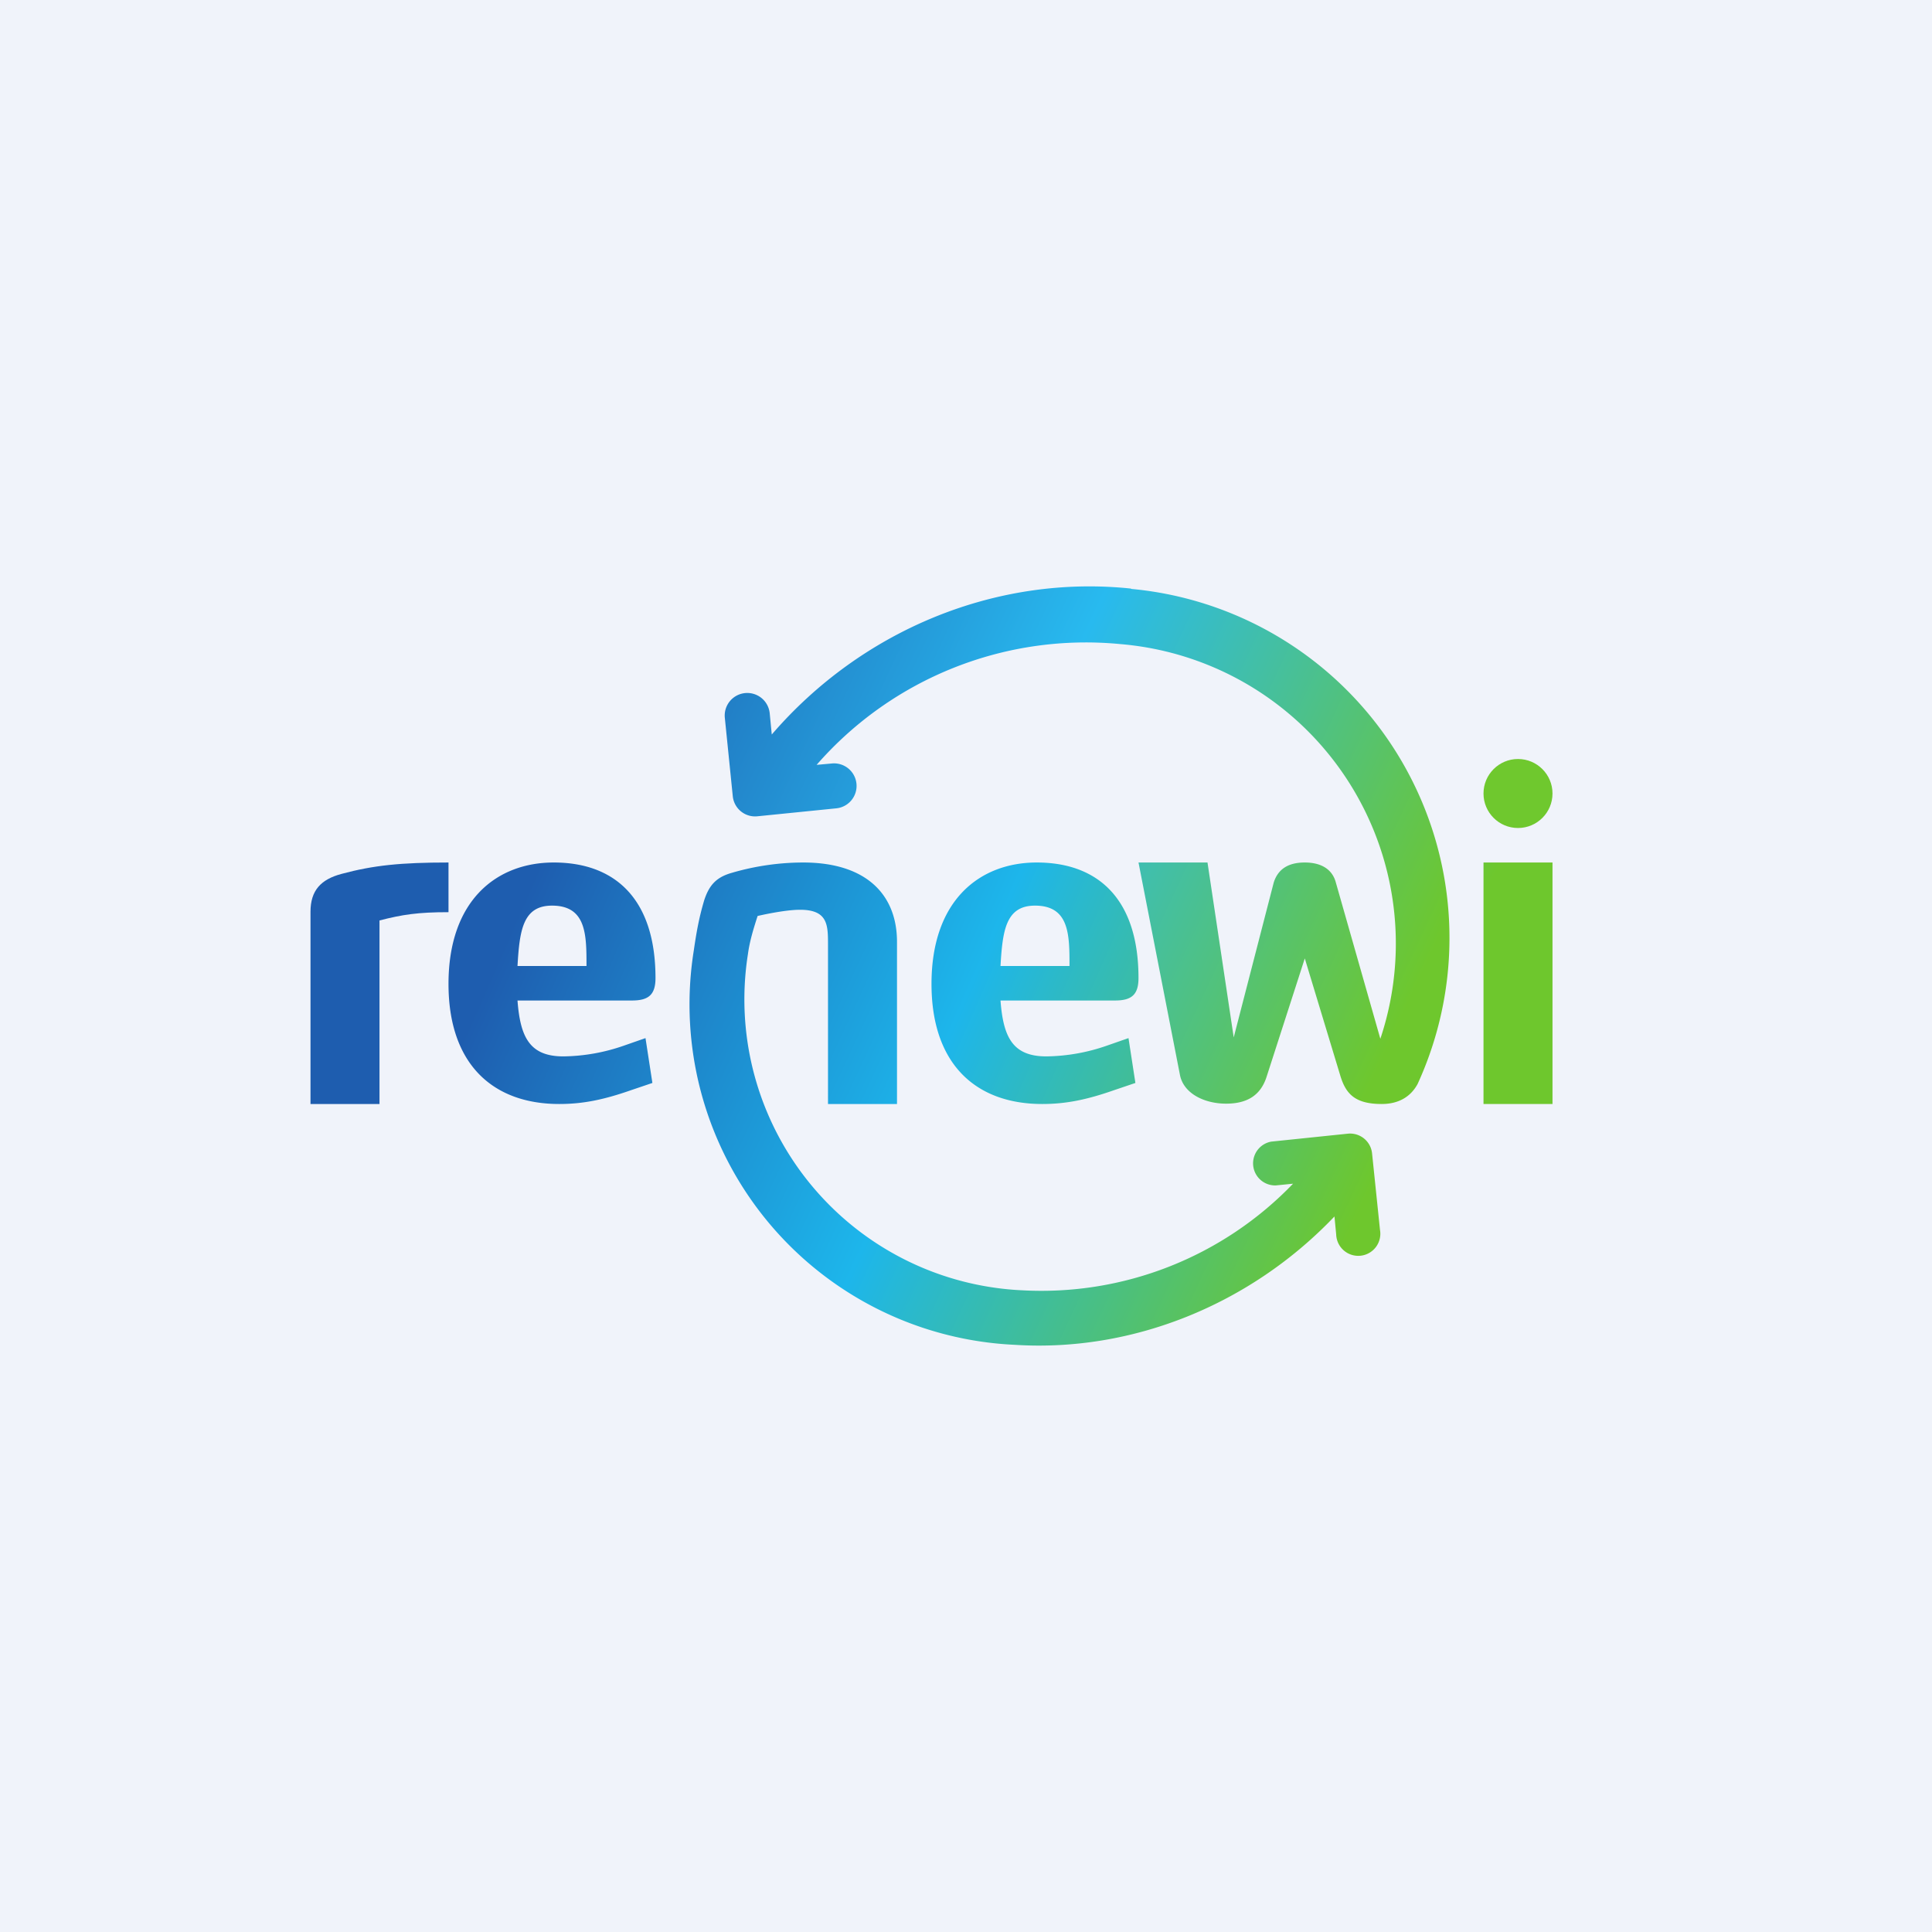 <svg width="56" height="56" viewBox="0 0 56 56" xmlns="http://www.w3.org/2000/svg"><path fill="#F0F3FA" d="M0 0h56v56H0z"/><path d="M13 26.44c-.89 0-1.34.07-2 .24V32H9v-5.57c0-.62.3-.94.9-1.1.93-.25 1.72-.33 3.1-.33v1.44Z" fill="url(#ah1bvrkp0)"/><path d="M16 26.25c-.85 0-.94.73-1 1.75h2c0-.9 0-1.75-1-1.75Zm.05-1.25c1.79 0 2.95 1.07 2.95 3.35 0 .49-.21.65-.68.65H15c.08 1.06.35 1.62 1.33 1.62a5.5 5.5 0 0 0 1.75-.31l.63-.22.2 1.3-.62.21c-.8.28-1.4.4-2.08.4-1.93 0-3.21-1.16-3.21-3.48 0-2.44 1.41-3.52 3.05-3.52Z" fill="url(#bh1bvrkp0)"/><path d="M30 26.25c-.85 0-.94.73-1 1.75h2c0-.9 0-1.75-1-1.75Zm.05-1.25c1.79 0 2.95 1.07 2.95 3.35 0 .49-.21.65-.68.65H29c.08 1.06.35 1.62 1.33 1.62a5.5 5.5 0 0 0 1.75-.31l.63-.22.2 1.3-.62.21c-.8.28-1.4.4-2.08.4-1.93 0-3.21-1.16-3.21-3.48 0-2.44 1.41-3.52 3.05-3.52Z" fill="url(#ch1bvrkp0)"/><path d="M43 32h2v-7h-2v7Z" fill="url(#dh1bvrkp0)"/><path d="M32.78 17.06c-3.9-.41-7.8 1.2-10.41 4.23l-.06-.62a.65.65 0 0 0-1.3.14l.23 2.27a.65.65 0 0 0 .72.58l2.28-.23a.65.65 0 1 0-.13-1.3l-.44.04a10.36 10.36 0 0 1 8.81-3.5 8.71 8.71 0 0 1 7.53 11.44l-1.29-4.53c-.1-.38-.42-.58-.9-.58-.49 0-.78.2-.9.58l-1.16 4.49L35 25h-2l1.2 6.15c.1.54.7.84 1.34.84.62 0 1-.25 1.17-.77l1.11-3.44 1.03 3.4c.16.53.43.82 1.2.82.49 0 .84-.21 1.04-.58a10.16 10.16 0 0 0-8.3-14.35Z" fill="url(#eh1bvrkp0)"/><path d="m40 35.65-.23-2.22a.64.64 0 0 0-.7-.57l-2.22.23a.64.64 0 0 0 .13 1.27l.5-.05a10.12 10.12 0 0 1-7.85 3.09 8.44 8.44 0 0 1-7.95-9.75c.05-.37.16-.73.28-1.1 0 0 .76-.18 1.23-.18.83 0 .81.47.81 1.06V32h2v-4.7c0-1.35-.87-2.3-2.72-2.3a7.4 7.4 0 0 0-2.07.3c-.46.13-.66.37-.8.8-.15.51-.22.9-.3 1.45a9.88 9.88 0 0 0 9.3 11.43c3.42.22 6.84-1.17 9.27-3.72l.05.52a.64.64 0 1 0 1.27-.13Z" fill="url(#fh1bvrkp0)"/><circle cx="44" cy="23" r="1" fill="#6FC82E"/><defs><linearGradient id="ah1bvrkp0" x1="14.24" y1="29.98" x2="38.48" y2="41.45"><stop stop-color="#1E5DAF"/></linearGradient><linearGradient id="bh1bvrkp0" x1="14.47" y1="27.7" x2="37.21" y2="37.7" gradientUnits="userSpaceOnUse"><stop stop-color="#1E5DAF"/><stop offset=".51" stop-color="#1DB6EB"/></linearGradient><linearGradient id="ch1bvrkp0" x1="17.15" y1="22.12" x2="39.89" y2="32.12" gradientUnits="userSpaceOnUse"><stop stop-color="#1E5DAF"/><stop offset=".51" stop-color="#1DB6EB"/><stop offset="1" stop-color="#6EC72D"/></linearGradient><linearGradient id="dh1bvrkp0" x1="19.98" y1="19.03" x2="40.38" y2="30.56" gradientUnits="userSpaceOnUse"><stop offset=".51" stop-color="#1DB6EB"/><stop offset="1" stop-color="#6EC72D"/></linearGradient><linearGradient id="eh1bvrkp0" x1="17.46" y1="16.52" x2="41.46" y2="27.71" gradientUnits="userSpaceOnUse"><stop stop-color="#1E5DAF"/><stop offset=".51" stop-color="#28BAEF"/><stop offset="1" stop-color="#6EC72D"/></linearGradient><linearGradient id="fh1bvrkp0" x1="14.91" y1="26.85" x2="38.2" y2="37.68" gradientUnits="userSpaceOnUse"><stop stop-color="#1E5DAF"/><stop offset=".51" stop-color="#1DB6EB"/><stop offset="1" stop-color="#6EC72D"/></linearGradient></defs></svg>
